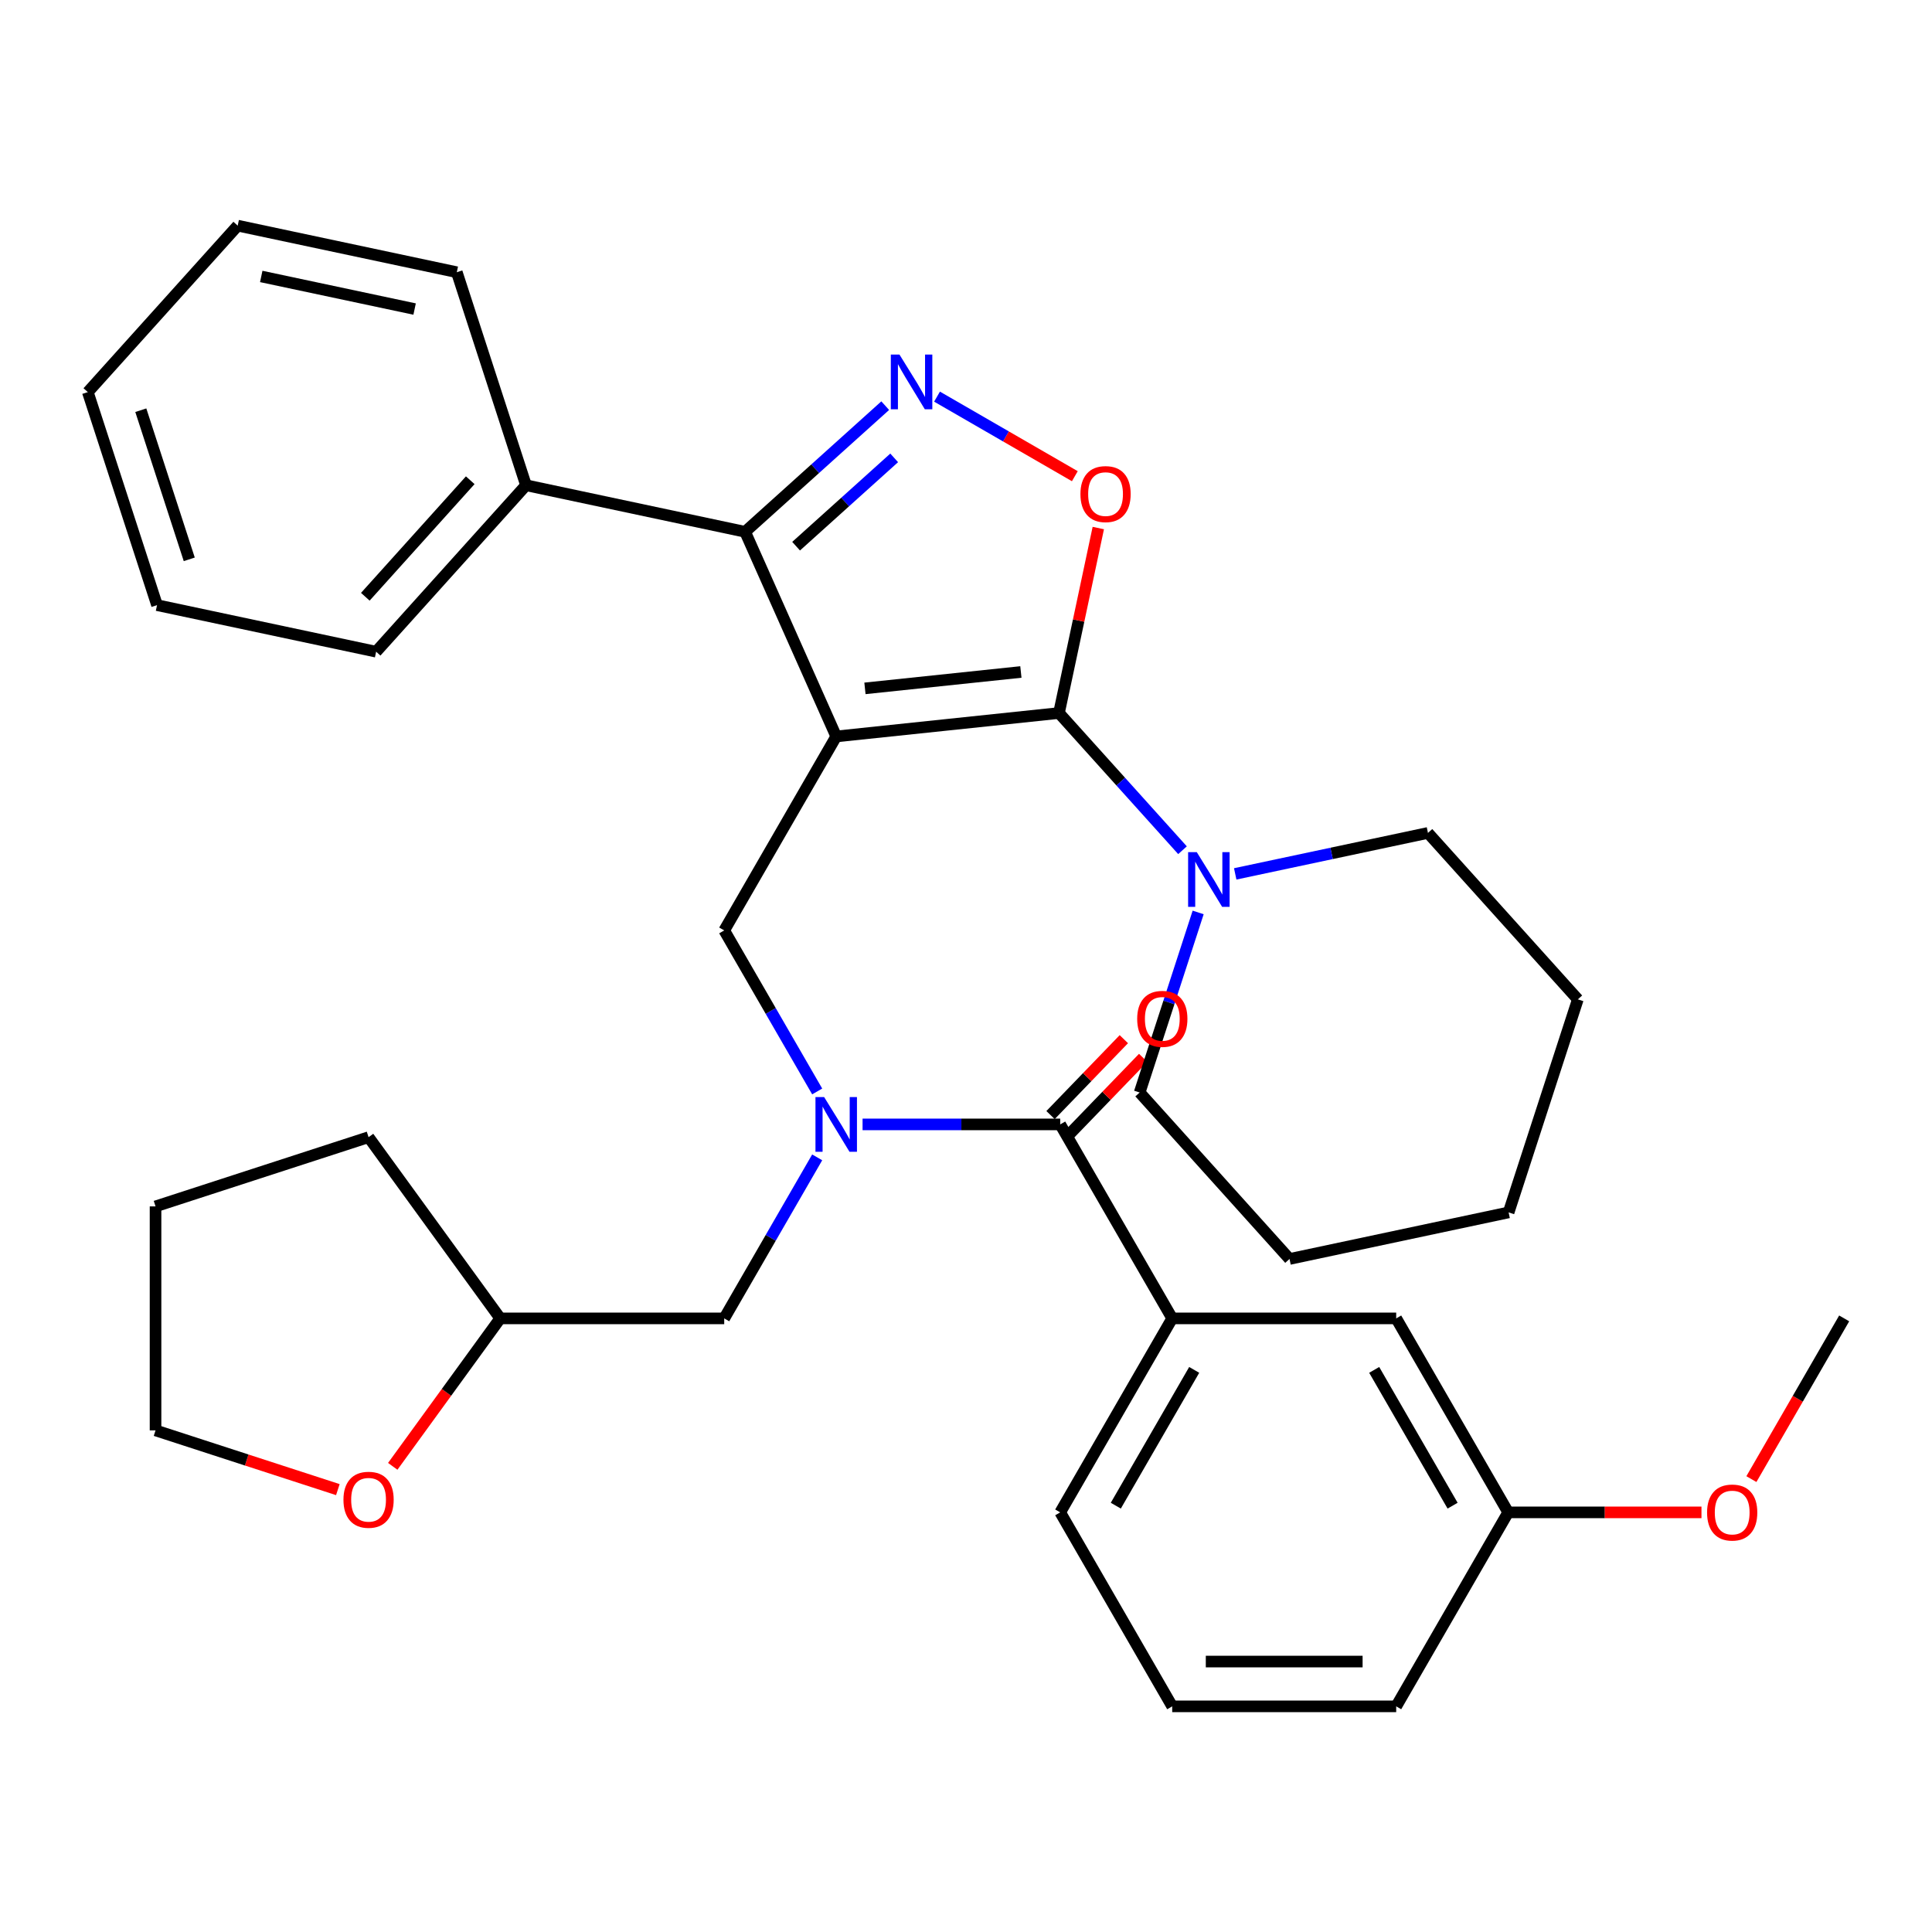 <?xml version='1.0' encoding='iso-8859-1'?>
<svg version='1.1' baseProfile='full'
              xmlns='http://www.w3.org/2000/svg'
                      xmlns:rdkit='http://www.rdkit.org/xml'
                      xmlns:xlink='http://www.w3.org/1999/xlink'
                  xml:space='preserve'
width='1000px' height='1000px' viewBox='0 0 1000 1000'>
<!-- END OF HEADER -->
<rect style='opacity:1.0;fill:#FFFFFF;stroke:none' width='1000' height='1000' x='0' y='0'> </rect>
<path class='bond-0' d='M 606.731,883.207 L 722.669,883.207' style='fill:none;fill-rule:evenodd;stroke:#000000;stroke-width:6px;stroke-linecap:butt;stroke-linejoin:miter;stroke-opacity:1' />
<path class='bond-0' d='M 624.122,860.02 L 705.279,860.02' style='fill:none;fill-rule:evenodd;stroke:#000000;stroke-width:6px;stroke-linecap:butt;stroke-linejoin:miter;stroke-opacity:1' />
<path class='bond-1' d='M 606.731,883.207 L 548.762,782.802' style='fill:none;fill-rule:evenodd;stroke:#000000;stroke-width:6px;stroke-linecap:butt;stroke-linejoin:miter;stroke-opacity:1' />
<path class='bond-2' d='M 422.976,564.933 L 398.915,523.26' style='fill:none;fill-rule:evenodd;stroke:#0000FF;stroke-width:6px;stroke-linecap:butt;stroke-linejoin:miter;stroke-opacity:1' />
<path class='bond-2' d='M 398.915,523.26 L 374.855,481.586' style='fill:none;fill-rule:evenodd;stroke:#000000;stroke-width:6px;stroke-linecap:butt;stroke-linejoin:miter;stroke-opacity:1' />
<path class='bond-3' d='M 446.463,581.991 L 497.613,581.991' style='fill:none;fill-rule:evenodd;stroke:#0000FF;stroke-width:6px;stroke-linecap:butt;stroke-linejoin:miter;stroke-opacity:1' />
<path class='bond-3' d='M 497.613,581.991 L 548.762,581.991' style='fill:none;fill-rule:evenodd;stroke:#000000;stroke-width:6px;stroke-linecap:butt;stroke-linejoin:miter;stroke-opacity:1' />
<path class='bond-4' d='M 422.976,599.05 L 398.915,640.723' style='fill:none;fill-rule:evenodd;stroke:#0000FF;stroke-width:6px;stroke-linecap:butt;stroke-linejoin:miter;stroke-opacity:1' />
<path class='bond-4' d='M 398.915,640.723 L 374.855,682.397' style='fill:none;fill-rule:evenodd;stroke:#000000;stroke-width:6px;stroke-linecap:butt;stroke-linejoin:miter;stroke-opacity:1' />
<path class='bond-5' d='M 553.766,586.824 L 572.737,567.181' style='fill:none;fill-rule:evenodd;stroke:#000000;stroke-width:6px;stroke-linecap:butt;stroke-linejoin:miter;stroke-opacity:1' />
<path class='bond-5' d='M 572.737,567.181 L 591.708,547.538' style='fill:none;fill-rule:evenodd;stroke:#FF0000;stroke-width:6px;stroke-linecap:butt;stroke-linejoin:miter;stroke-opacity:1' />
<path class='bond-5' d='M 543.759,577.159 L 562.73,557.516' style='fill:none;fill-rule:evenodd;stroke:#000000;stroke-width:6px;stroke-linecap:butt;stroke-linejoin:miter;stroke-opacity:1' />
<path class='bond-5' d='M 562.73,557.516 L 581.7,537.873' style='fill:none;fill-rule:evenodd;stroke:#FF0000;stroke-width:6px;stroke-linecap:butt;stroke-linejoin:miter;stroke-opacity:1' />
<path class='bond-6' d='M 548.762,581.991 L 606.731,682.397' style='fill:none;fill-rule:evenodd;stroke:#000000;stroke-width:6px;stroke-linecap:butt;stroke-linejoin:miter;stroke-opacity:1' />
<path class='bond-7' d='M 548.762,782.802 L 606.731,682.397' style='fill:none;fill-rule:evenodd;stroke:#000000;stroke-width:6px;stroke-linecap:butt;stroke-linejoin:miter;stroke-opacity:1' />
<path class='bond-7' d='M 577.539,779.335 L 618.117,709.051' style='fill:none;fill-rule:evenodd;stroke:#000000;stroke-width:6px;stroke-linecap:butt;stroke-linejoin:miter;stroke-opacity:1' />
<path class='bond-8' d='M 606.731,682.397 L 722.669,682.397' style='fill:none;fill-rule:evenodd;stroke:#000000;stroke-width:6px;stroke-linecap:butt;stroke-linejoin:miter;stroke-opacity:1' />
<path class='bond-9' d='M 432.824,381.181 L 548.127,369.062' style='fill:none;fill-rule:evenodd;stroke:#000000;stroke-width:6px;stroke-linecap:butt;stroke-linejoin:miter;stroke-opacity:1' />
<path class='bond-9' d='M 447.696,356.302 L 528.408,347.819' style='fill:none;fill-rule:evenodd;stroke:#000000;stroke-width:6px;stroke-linecap:butt;stroke-linejoin:miter;stroke-opacity:1' />
<path class='bond-10' d='M 432.824,381.181 L 385.668,275.266' style='fill:none;fill-rule:evenodd;stroke:#000000;stroke-width:6px;stroke-linecap:butt;stroke-linejoin:miter;stroke-opacity:1' />
<path class='bond-11' d='M 432.824,381.181 L 374.855,481.586' style='fill:none;fill-rule:evenodd;stroke:#000000;stroke-width:6px;stroke-linecap:butt;stroke-linejoin:miter;stroke-opacity:1' />
<path class='bond-12' d='M 548.127,369.062 L 558.303,321.189' style='fill:none;fill-rule:evenodd;stroke:#000000;stroke-width:6px;stroke-linecap:butt;stroke-linejoin:miter;stroke-opacity:1' />
<path class='bond-12' d='M 558.303,321.189 L 568.479,273.316' style='fill:none;fill-rule:evenodd;stroke:#FF0000;stroke-width:6px;stroke-linecap:butt;stroke-linejoin:miter;stroke-opacity:1' />
<path class='bond-13' d='M 548.127,369.062 L 580.097,404.568' style='fill:none;fill-rule:evenodd;stroke:#000000;stroke-width:6px;stroke-linecap:butt;stroke-linejoin:miter;stroke-opacity:1' />
<path class='bond-13' d='M 580.097,404.568 L 612.066,440.074' style='fill:none;fill-rule:evenodd;stroke:#0000FF;stroke-width:6px;stroke-linecap:butt;stroke-linejoin:miter;stroke-opacity:1' />
<path class='bond-14' d='M 556.334,246.479 L 520.67,225.888' style='fill:none;fill-rule:evenodd;stroke:#FF0000;stroke-width:6px;stroke-linecap:butt;stroke-linejoin:miter;stroke-opacity:1' />
<path class='bond-14' d='M 520.67,225.888 L 485.006,205.298' style='fill:none;fill-rule:evenodd;stroke:#0000FF;stroke-width:6px;stroke-linecap:butt;stroke-linejoin:miter;stroke-opacity:1' />
<path class='bond-15' d='M 458.188,209.969 L 421.928,242.617' style='fill:none;fill-rule:evenodd;stroke:#0000FF;stroke-width:6px;stroke-linecap:butt;stroke-linejoin:miter;stroke-opacity:1' />
<path class='bond-15' d='M 421.928,242.617 L 385.668,275.266' style='fill:none;fill-rule:evenodd;stroke:#000000;stroke-width:6px;stroke-linecap:butt;stroke-linejoin:miter;stroke-opacity:1' />
<path class='bond-15' d='M 462.826,236.995 L 437.444,259.849' style='fill:none;fill-rule:evenodd;stroke:#0000FF;stroke-width:6px;stroke-linecap:butt;stroke-linejoin:miter;stroke-opacity:1' />
<path class='bond-15' d='M 437.444,259.849 L 412.062,282.703' style='fill:none;fill-rule:evenodd;stroke:#000000;stroke-width:6px;stroke-linecap:butt;stroke-linejoin:miter;stroke-opacity:1' />
<path class='bond-16' d='M 385.668,275.266 L 272.264,251.161' style='fill:none;fill-rule:evenodd;stroke:#000000;stroke-width:6px;stroke-linecap:butt;stroke-linejoin:miter;stroke-opacity:1' />
<path class='bond-17' d='M 203.281,758.974 L 231.099,720.685' style='fill:none;fill-rule:evenodd;stroke:#FF0000;stroke-width:6px;stroke-linecap:butt;stroke-linejoin:miter;stroke-opacity:1' />
<path class='bond-17' d='M 231.099,720.685 L 258.917,682.397' style='fill:none;fill-rule:evenodd;stroke:#000000;stroke-width:6px;stroke-linecap:butt;stroke-linejoin:miter;stroke-opacity:1' />
<path class='bond-18' d='M 174.872,771.027 L 127.69,755.696' style='fill:none;fill-rule:evenodd;stroke:#FF0000;stroke-width:6px;stroke-linecap:butt;stroke-linejoin:miter;stroke-opacity:1' />
<path class='bond-18' d='M 127.69,755.696 L 80.507,740.366' style='fill:none;fill-rule:evenodd;stroke:#000000;stroke-width:6px;stroke-linecap:butt;stroke-linejoin:miter;stroke-opacity:1' />
<path class='bond-19' d='M 258.917,682.397 L 374.855,682.397' style='fill:none;fill-rule:evenodd;stroke:#000000;stroke-width:6px;stroke-linecap:butt;stroke-linejoin:miter;stroke-opacity:1' />
<path class='bond-20' d='M 258.917,682.397 L 190.771,588.601' style='fill:none;fill-rule:evenodd;stroke:#000000;stroke-width:6px;stroke-linecap:butt;stroke-linejoin:miter;stroke-opacity:1' />
<path class='bond-21' d='M 80.507,740.366 L 80.507,624.428' style='fill:none;fill-rule:evenodd;stroke:#000000;stroke-width:6px;stroke-linecap:butt;stroke-linejoin:miter;stroke-opacity:1' />
<path class='bond-22' d='M 739.109,431.116 L 689.226,441.719' style='fill:none;fill-rule:evenodd;stroke:#000000;stroke-width:6px;stroke-linecap:butt;stroke-linejoin:miter;stroke-opacity:1' />
<path class='bond-22' d='M 689.226,441.719 L 639.343,452.322' style='fill:none;fill-rule:evenodd;stroke:#0000FF;stroke-width:6px;stroke-linecap:butt;stroke-linejoin:miter;stroke-opacity:1' />
<path class='bond-23' d='M 739.109,431.116 L 816.687,517.275' style='fill:none;fill-rule:evenodd;stroke:#000000;stroke-width:6px;stroke-linecap:butt;stroke-linejoin:miter;stroke-opacity:1' />
<path class='bond-24' d='M 620.162,472.279 L 605.02,518.882' style='fill:none;fill-rule:evenodd;stroke:#0000FF;stroke-width:6px;stroke-linecap:butt;stroke-linejoin:miter;stroke-opacity:1' />
<path class='bond-24' d='M 605.02,518.882 L 589.878,565.484' style='fill:none;fill-rule:evenodd;stroke:#000000;stroke-width:6px;stroke-linecap:butt;stroke-linejoin:miter;stroke-opacity:1' />
<path class='bond-25' d='M 589.878,565.484 L 667.456,651.643' style='fill:none;fill-rule:evenodd;stroke:#000000;stroke-width:6px;stroke-linecap:butt;stroke-linejoin:miter;stroke-opacity:1' />
<path class='bond-26' d='M 272.264,251.161 L 194.686,337.32' style='fill:none;fill-rule:evenodd;stroke:#000000;stroke-width:6px;stroke-linecap:butt;stroke-linejoin:miter;stroke-opacity:1' />
<path class='bond-26' d='M 243.395,248.57 L 189.091,308.881' style='fill:none;fill-rule:evenodd;stroke:#000000;stroke-width:6px;stroke-linecap:butt;stroke-linejoin:miter;stroke-opacity:1' />
<path class='bond-27' d='M 272.264,251.161 L 236.437,140.898' style='fill:none;fill-rule:evenodd;stroke:#000000;stroke-width:6px;stroke-linecap:butt;stroke-linejoin:miter;stroke-opacity:1' />
<path class='bond-28' d='M 194.686,337.32 L 81.281,313.215' style='fill:none;fill-rule:evenodd;stroke:#000000;stroke-width:6px;stroke-linecap:butt;stroke-linejoin:miter;stroke-opacity:1' />
<path class='bond-29' d='M 81.281,313.215 L 45.455,202.952' style='fill:none;fill-rule:evenodd;stroke:#000000;stroke-width:6px;stroke-linecap:butt;stroke-linejoin:miter;stroke-opacity:1' />
<path class='bond-29' d='M 97.96,289.51 L 72.881,212.326' style='fill:none;fill-rule:evenodd;stroke:#000000;stroke-width:6px;stroke-linecap:butt;stroke-linejoin:miter;stroke-opacity:1' />
<path class='bond-30' d='M 45.455,202.952 L 123.032,116.793' style='fill:none;fill-rule:evenodd;stroke:#000000;stroke-width:6px;stroke-linecap:butt;stroke-linejoin:miter;stroke-opacity:1' />
<path class='bond-31' d='M 123.032,116.793 L 236.437,140.898' style='fill:none;fill-rule:evenodd;stroke:#000000;stroke-width:6px;stroke-linecap:butt;stroke-linejoin:miter;stroke-opacity:1' />
<path class='bond-31' d='M 135.222,143.089 L 214.605,159.963' style='fill:none;fill-rule:evenodd;stroke:#000000;stroke-width:6px;stroke-linecap:butt;stroke-linejoin:miter;stroke-opacity:1' />
<path class='bond-32' d='M 816.687,517.275 L 780.86,627.538' style='fill:none;fill-rule:evenodd;stroke:#000000;stroke-width:6px;stroke-linecap:butt;stroke-linejoin:miter;stroke-opacity:1' />
<path class='bond-33' d='M 667.456,651.643 L 780.86,627.538' style='fill:none;fill-rule:evenodd;stroke:#000000;stroke-width:6px;stroke-linecap:butt;stroke-linejoin:miter;stroke-opacity:1' />
<path class='bond-34' d='M 190.771,588.601 L 80.507,624.428' style='fill:none;fill-rule:evenodd;stroke:#000000;stroke-width:6px;stroke-linecap:butt;stroke-linejoin:miter;stroke-opacity:1' />
<path class='bond-35' d='M 722.669,682.397 L 780.638,782.802' style='fill:none;fill-rule:evenodd;stroke:#000000;stroke-width:6px;stroke-linecap:butt;stroke-linejoin:miter;stroke-opacity:1' />
<path class='bond-35' d='M 711.284,709.051 L 751.862,779.335' style='fill:none;fill-rule:evenodd;stroke:#000000;stroke-width:6px;stroke-linecap:butt;stroke-linejoin:miter;stroke-opacity:1' />
<path class='bond-36' d='M 722.669,883.207 L 780.638,782.802' style='fill:none;fill-rule:evenodd;stroke:#000000;stroke-width:6px;stroke-linecap:butt;stroke-linejoin:miter;stroke-opacity:1' />
<path class='bond-37' d='M 780.638,782.802 L 830.658,782.802' style='fill:none;fill-rule:evenodd;stroke:#000000;stroke-width:6px;stroke-linecap:butt;stroke-linejoin:miter;stroke-opacity:1' />
<path class='bond-37' d='M 830.658,782.802 L 880.678,782.802' style='fill:none;fill-rule:evenodd;stroke:#FF0000;stroke-width:6px;stroke-linecap:butt;stroke-linejoin:miter;stroke-opacity:1' />
<path class='bond-38' d='M 906.518,765.583 L 930.531,723.99' style='fill:none;fill-rule:evenodd;stroke:#FF0000;stroke-width:6px;stroke-linecap:butt;stroke-linejoin:miter;stroke-opacity:1' />
<path class='bond-38' d='M 930.531,723.99 L 954.545,682.397' style='fill:none;fill-rule:evenodd;stroke:#000000;stroke-width:6px;stroke-linecap:butt;stroke-linejoin:miter;stroke-opacity:1' />
<path  class='atom-1' d='M 426.564 567.831
L 435.844 582.831
Q 436.764 584.311, 438.244 586.991
Q 439.724 589.671, 439.804 589.831
L 439.804 567.831
L 443.564 567.831
L 443.564 596.151
L 439.684 596.151
L 429.724 579.751
Q 428.564 577.831, 427.324 575.631
Q 426.124 573.431, 425.764 572.751
L 425.764 596.151
L 422.084 596.151
L 422.084 567.831
L 426.564 567.831
' fill='#0000FF'/>
<path  class='atom-3' d='M 588.606 527.356
Q 588.606 520.556, 591.966 516.756
Q 595.326 512.956, 601.606 512.956
Q 607.886 512.956, 611.246 516.756
Q 614.606 520.556, 614.606 527.356
Q 614.606 534.236, 611.206 538.156
Q 607.806 542.036, 601.606 542.036
Q 595.366 542.036, 591.966 538.156
Q 588.606 534.276, 588.606 527.356
M 601.606 538.836
Q 605.926 538.836, 608.246 535.956
Q 610.606 533.036, 610.606 527.356
Q 610.606 521.796, 608.246 518.996
Q 605.926 516.156, 601.606 516.156
Q 597.286 516.156, 594.926 518.956
Q 592.606 521.756, 592.606 527.356
Q 592.606 533.076, 594.926 535.956
Q 597.286 538.836, 601.606 538.836
' fill='#FF0000'/>
<path  class='atom-8' d='M 559.232 255.737
Q 559.232 248.937, 562.592 245.137
Q 565.952 241.337, 572.232 241.337
Q 578.512 241.337, 581.872 245.137
Q 585.232 248.937, 585.232 255.737
Q 585.232 262.617, 581.832 266.537
Q 578.432 270.417, 572.232 270.417
Q 565.992 270.417, 562.592 266.537
Q 559.232 262.657, 559.232 255.737
M 572.232 267.217
Q 576.552 267.217, 578.872 264.337
Q 581.232 261.417, 581.232 255.737
Q 581.232 250.177, 578.872 247.377
Q 576.552 244.537, 572.232 244.537
Q 567.912 244.537, 565.552 247.337
Q 563.232 250.137, 563.232 255.737
Q 563.232 261.457, 565.552 264.337
Q 567.912 267.217, 572.232 267.217
' fill='#FF0000'/>
<path  class='atom-9' d='M 465.567 183.528
L 474.847 198.528
Q 475.767 200.008, 477.247 202.688
Q 478.727 205.368, 478.807 205.528
L 478.807 183.528
L 482.567 183.528
L 482.567 211.848
L 478.687 211.848
L 468.727 195.448
Q 467.567 193.528, 466.327 191.328
Q 465.127 189.128, 464.767 188.448
L 464.767 211.848
L 461.087 211.848
L 461.087 183.528
L 465.567 183.528
' fill='#0000FF'/>
<path  class='atom-11' d='M 177.771 776.272
Q 177.771 769.472, 181.131 765.672
Q 184.491 761.872, 190.771 761.872
Q 197.051 761.872, 200.411 765.672
Q 203.771 769.472, 203.771 776.272
Q 203.771 783.152, 200.371 787.072
Q 196.971 790.952, 190.771 790.952
Q 184.531 790.952, 181.131 787.072
Q 177.771 783.192, 177.771 776.272
M 190.771 787.752
Q 195.091 787.752, 197.411 784.872
Q 199.771 781.952, 199.771 776.272
Q 199.771 770.712, 197.411 767.912
Q 195.091 765.072, 190.771 765.072
Q 186.451 765.072, 184.091 767.872
Q 181.771 770.672, 181.771 776.272
Q 181.771 781.992, 184.091 784.872
Q 186.451 787.752, 190.771 787.752
' fill='#FF0000'/>
<path  class='atom-16' d='M 619.445 441.061
L 628.725 456.061
Q 629.645 457.541, 631.125 460.221
Q 632.605 462.901, 632.685 463.061
L 632.685 441.061
L 636.445 441.061
L 636.445 469.381
L 632.565 469.381
L 622.605 452.981
Q 621.445 451.061, 620.205 448.861
Q 619.005 446.661, 618.645 445.981
L 618.645 469.381
L 614.965 469.381
L 614.965 441.061
L 619.445 441.061
' fill='#0000FF'/>
<path  class='atom-33' d='M 883.576 782.882
Q 883.576 776.082, 886.936 772.282
Q 890.296 768.482, 896.576 768.482
Q 902.856 768.482, 906.216 772.282
Q 909.576 776.082, 909.576 782.882
Q 909.576 789.762, 906.176 793.682
Q 902.776 797.562, 896.576 797.562
Q 890.336 797.562, 886.936 793.682
Q 883.576 789.802, 883.576 782.882
M 896.576 794.362
Q 900.896 794.362, 903.216 791.482
Q 905.576 788.562, 905.576 782.882
Q 905.576 777.322, 903.216 774.522
Q 900.896 771.682, 896.576 771.682
Q 892.256 771.682, 889.896 774.482
Q 887.576 777.282, 887.576 782.882
Q 887.576 788.602, 889.896 791.482
Q 892.256 794.362, 896.576 794.362
' fill='#FF0000'/>
</svg>
